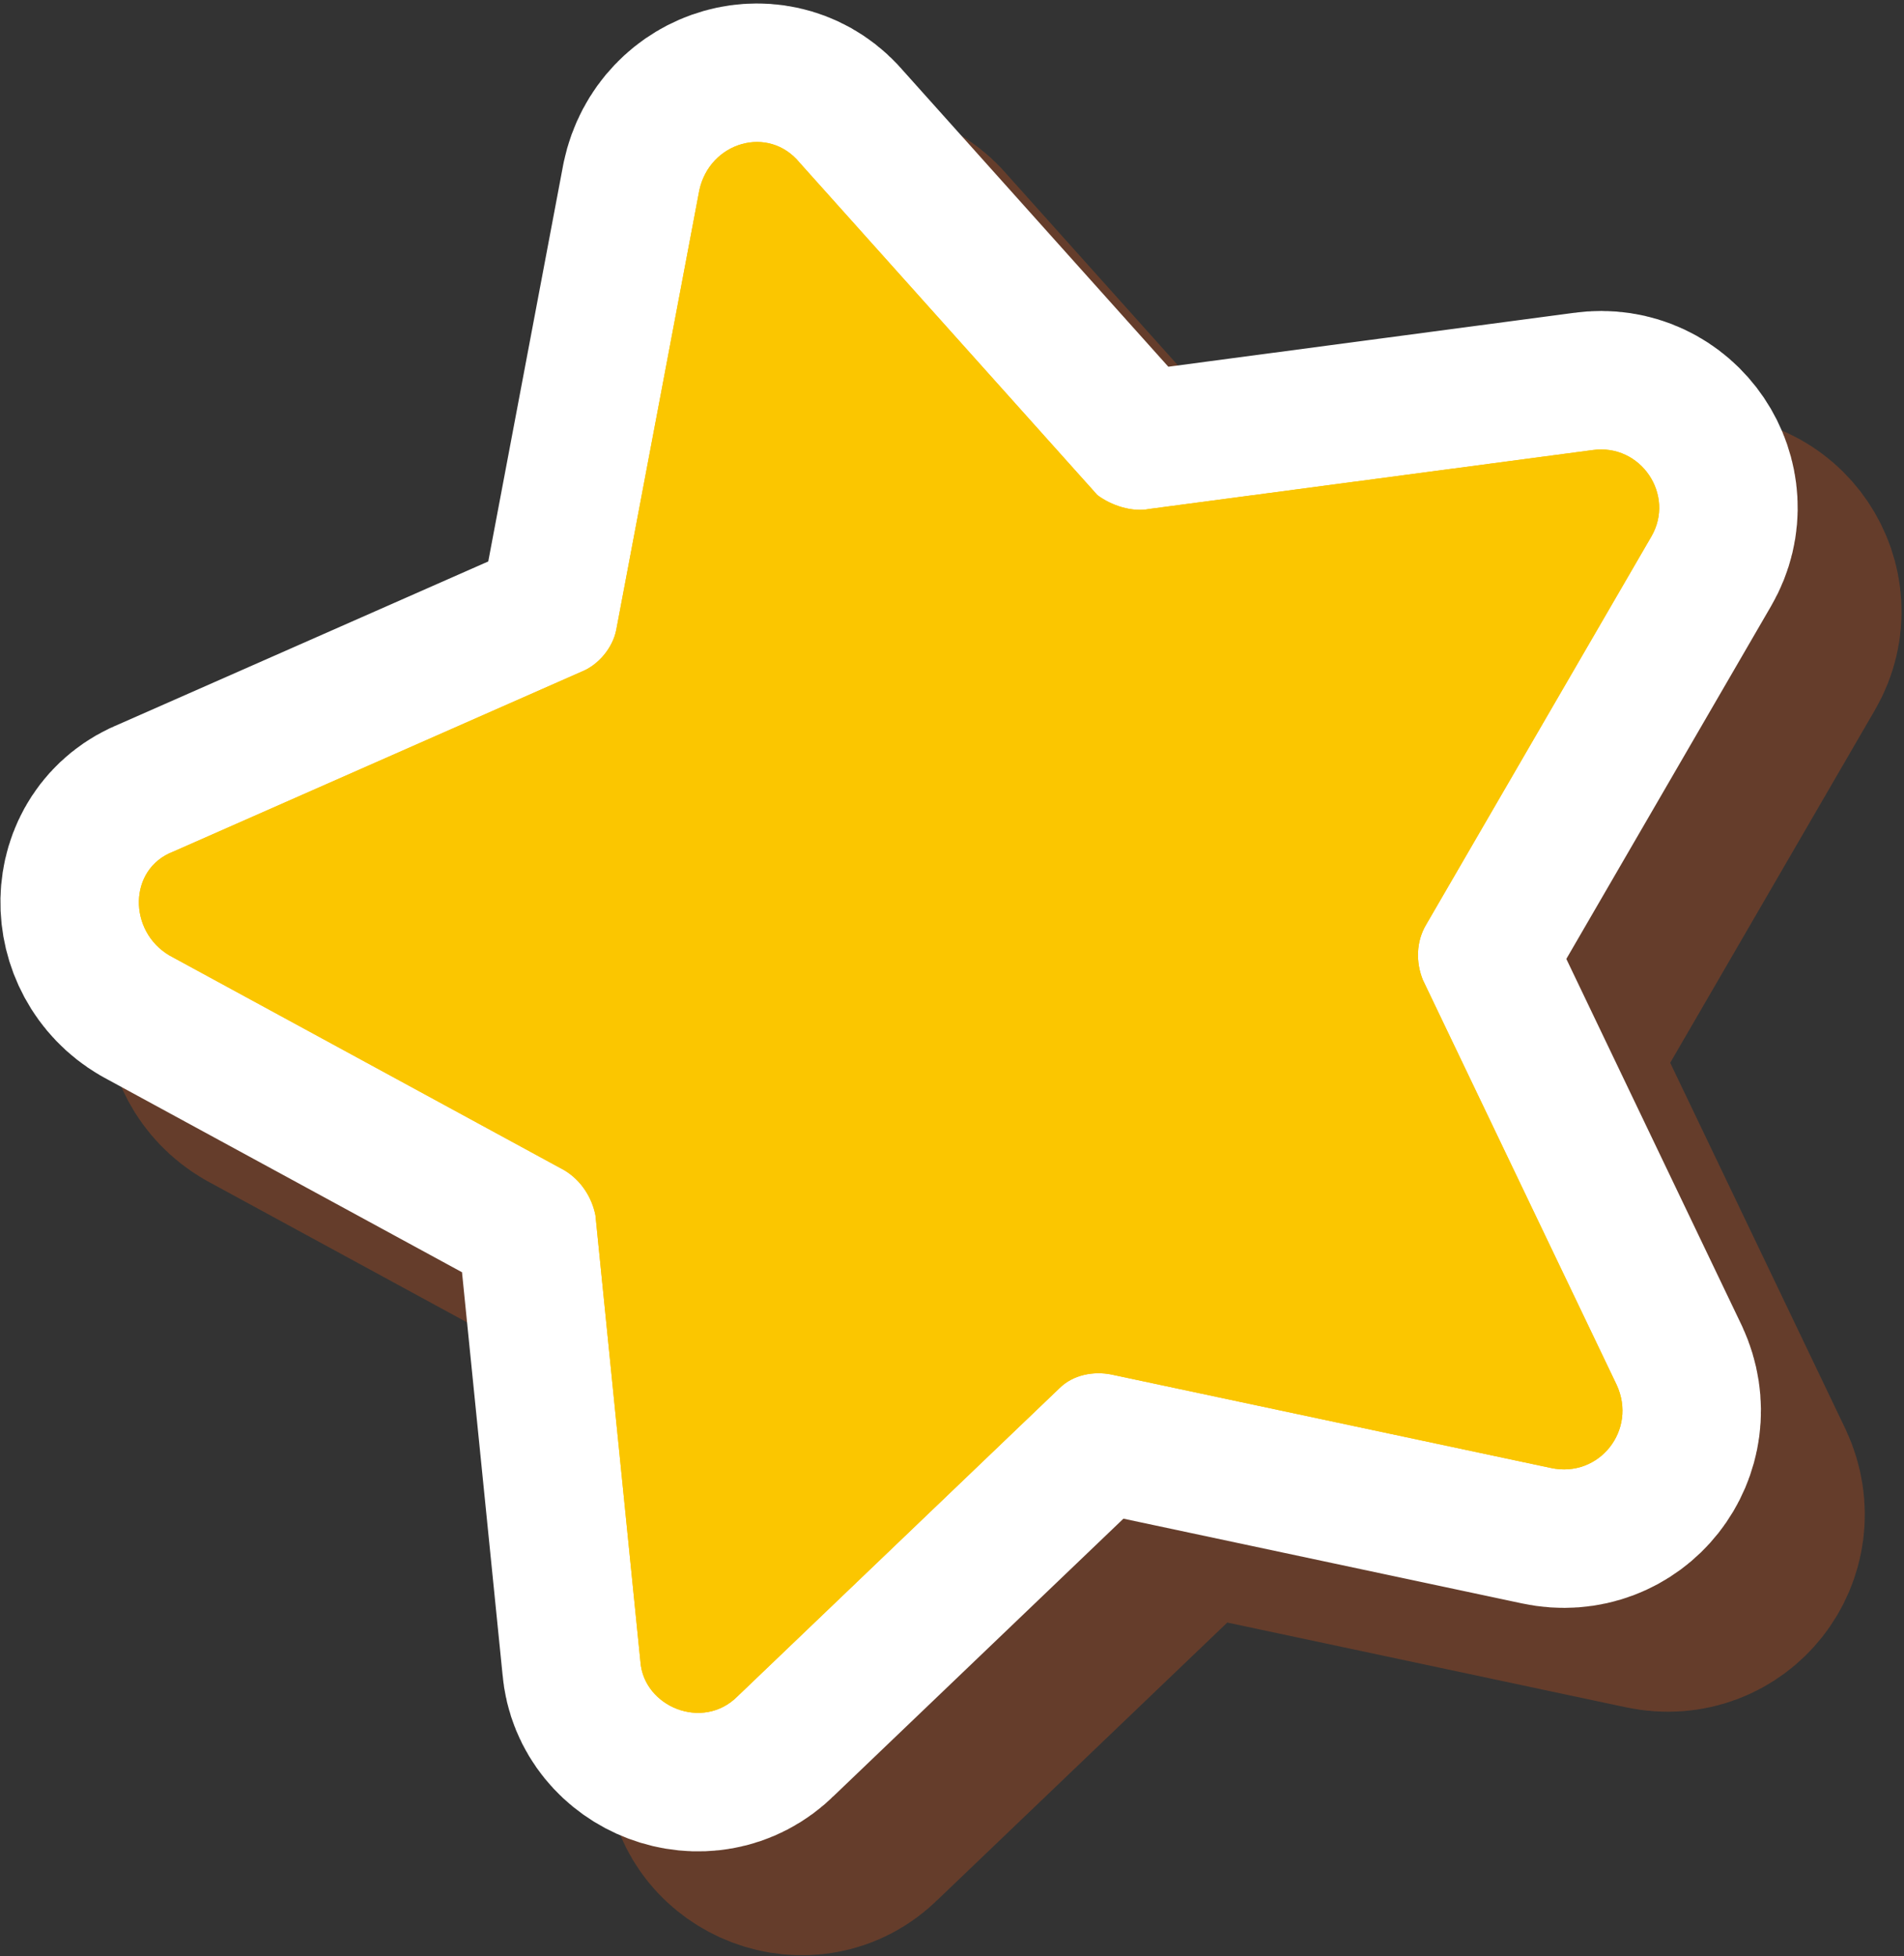 <?xml version="1.0" encoding="utf-8"?>
<!-- Generator: Adobe Illustrator 27.9.0, SVG Export Plug-In . SVG Version: 6.00 Build 0)  -->
<svg version="1.1" id="レイヤー_1" xmlns="http://www.w3.org/2000/svg" xmlns:xlink="http://www.w3.org/1999/xlink" x="0px"
	 y="0px" viewBox="0 0 55 56.5" style="enable-background:new 0 0 55 56.5;" xml:space="preserve">
<rect x="0" y="0" width="55" height="56.5" fill="#333333" stroke="none"/>
<style type="text/css">
	.st0{opacity:0.5;}
	.st1{fill:none;stroke:#984823;stroke-width:8;stroke-linecap:round;stroke-linejoin:round;}
	.st2{fill:none;stroke:#FFFFFF;stroke-width:8;stroke-linecap:round;stroke-linejoin:round;}
	.st3{fill:#F7C200;}
	.st4{fill:#FBC600;}
</style>
<g>
	<g id="_レイヤー_2">
		<g id="_星">
			<g>
				<g>
					<g class="st0">
						<path class="st1" d="M36.2,17.7l12.8-1.7c1.4-0.2,2.4,1.3,1.7,2.5l-6.5,11.2c-0.3,0.5-0.3,1.1-0.1,1.6L49.7,43
							c0.6,1.3-0.5,2.7-1.9,2.4l-12.7-2.7c-0.5-0.1-1.1,0-1.5,0.4L24.3,52c-1,1-2.7,0.3-2.8-1l-1.3-12.9c-0.1-0.5-0.4-1-0.9-1.3
							L7.9,30.6c-1.2-0.7-1.2-2.5,0.1-3l11.8-5.2c0.5-0.2,0.9-0.7,1-1.2l2.4-12.7c0.3-1.4,2-1.9,2.9-0.8l8.6,9.6
							C35.1,17.6,35.7,17.8,36.2,17.7L36.2,17.7z"/>
					</g>
					<path class="st2" d="M33.2,14.7l12.8-1.7c1.4-0.2,2.4,1.3,1.7,2.5l-6.5,11.2c-0.3,0.5-0.3,1.1-0.1,1.6L46.7,40
						c0.6,1.3-0.5,2.7-1.9,2.4l-12.7-2.7c-0.5-0.1-1.1,0-1.5,0.4L21.3,49c-1,1-2.7,0.3-2.8-1l-1.3-12.9c-0.1-0.5-0.4-1-0.9-1.3
						L4.9,27.6c-1.2-0.7-1.2-2.5,0.1-3l11.8-5.2c0.5-0.2,0.9-0.7,1-1.2l2.4-12.7c0.3-1.4,2-1.9,2.9-0.8l8.6,9.6
						C32.1,14.6,32.7,14.8,33.2,14.7L33.2,14.7z"/>
				</g>
				<path class="st3" d="M33.2,14.7l12.8-1.7c1.4-0.2,2.4,1.3,1.7,2.5l-6.5,11.2c-0.3,0.5-0.3,1.1-0.1,1.6L46.7,40
					c0.6,1.3-0.5,2.7-1.9,2.4l-12.7-2.7c-0.5-0.1-1.1,0-1.5,0.4L21.3,49c-1,1-2.7,0.3-2.8-1l-1.3-12.9c-0.1-0.5-0.4-1-0.9-1.3
					L4.9,27.6c-1.2-0.7-1.2-2.5,0.1-3l11.8-5.2c0.5-0.2,0.9-0.7,1-1.2l2.4-12.7c0.3-1.4,2-1.9,2.9-0.8l8.6,9.6
					C32.1,14.6,32.7,14.8,33.2,14.7L33.2,14.7z"/>
				<path class="st4" d="M33.2,14.7l12.8-1.7c1.4-0.2,2.4,1.3,1.7,2.5l-6.5,11.2c-0.3,0.5-0.3,1.1-0.1,1.6L46.7,40
					c0.6,1.3-0.5,2.7-1.9,2.4l-12.7-2.7c-0.5-0.1-1.1,0-1.5,0.4L21.3,49c-1,1-2.7,0.3-2.8-1l-1.3-12.9c-0.1-0.5-0.4-1-0.9-1.3
					L4.9,27.6c-1.2-0.7-1.2-2.5,0.1-3l11.8-5.2c0.5-0.2,0.9-0.7,1-1.2l2.4-12.7c0.3-1.4,2-1.9,2.9-0.8l8.6,9.6
					C32.1,14.6,32.7,14.8,33.2,14.7L33.2,14.7z"/>
			</g>
		</g>
	</g>
</g>
</svg>
